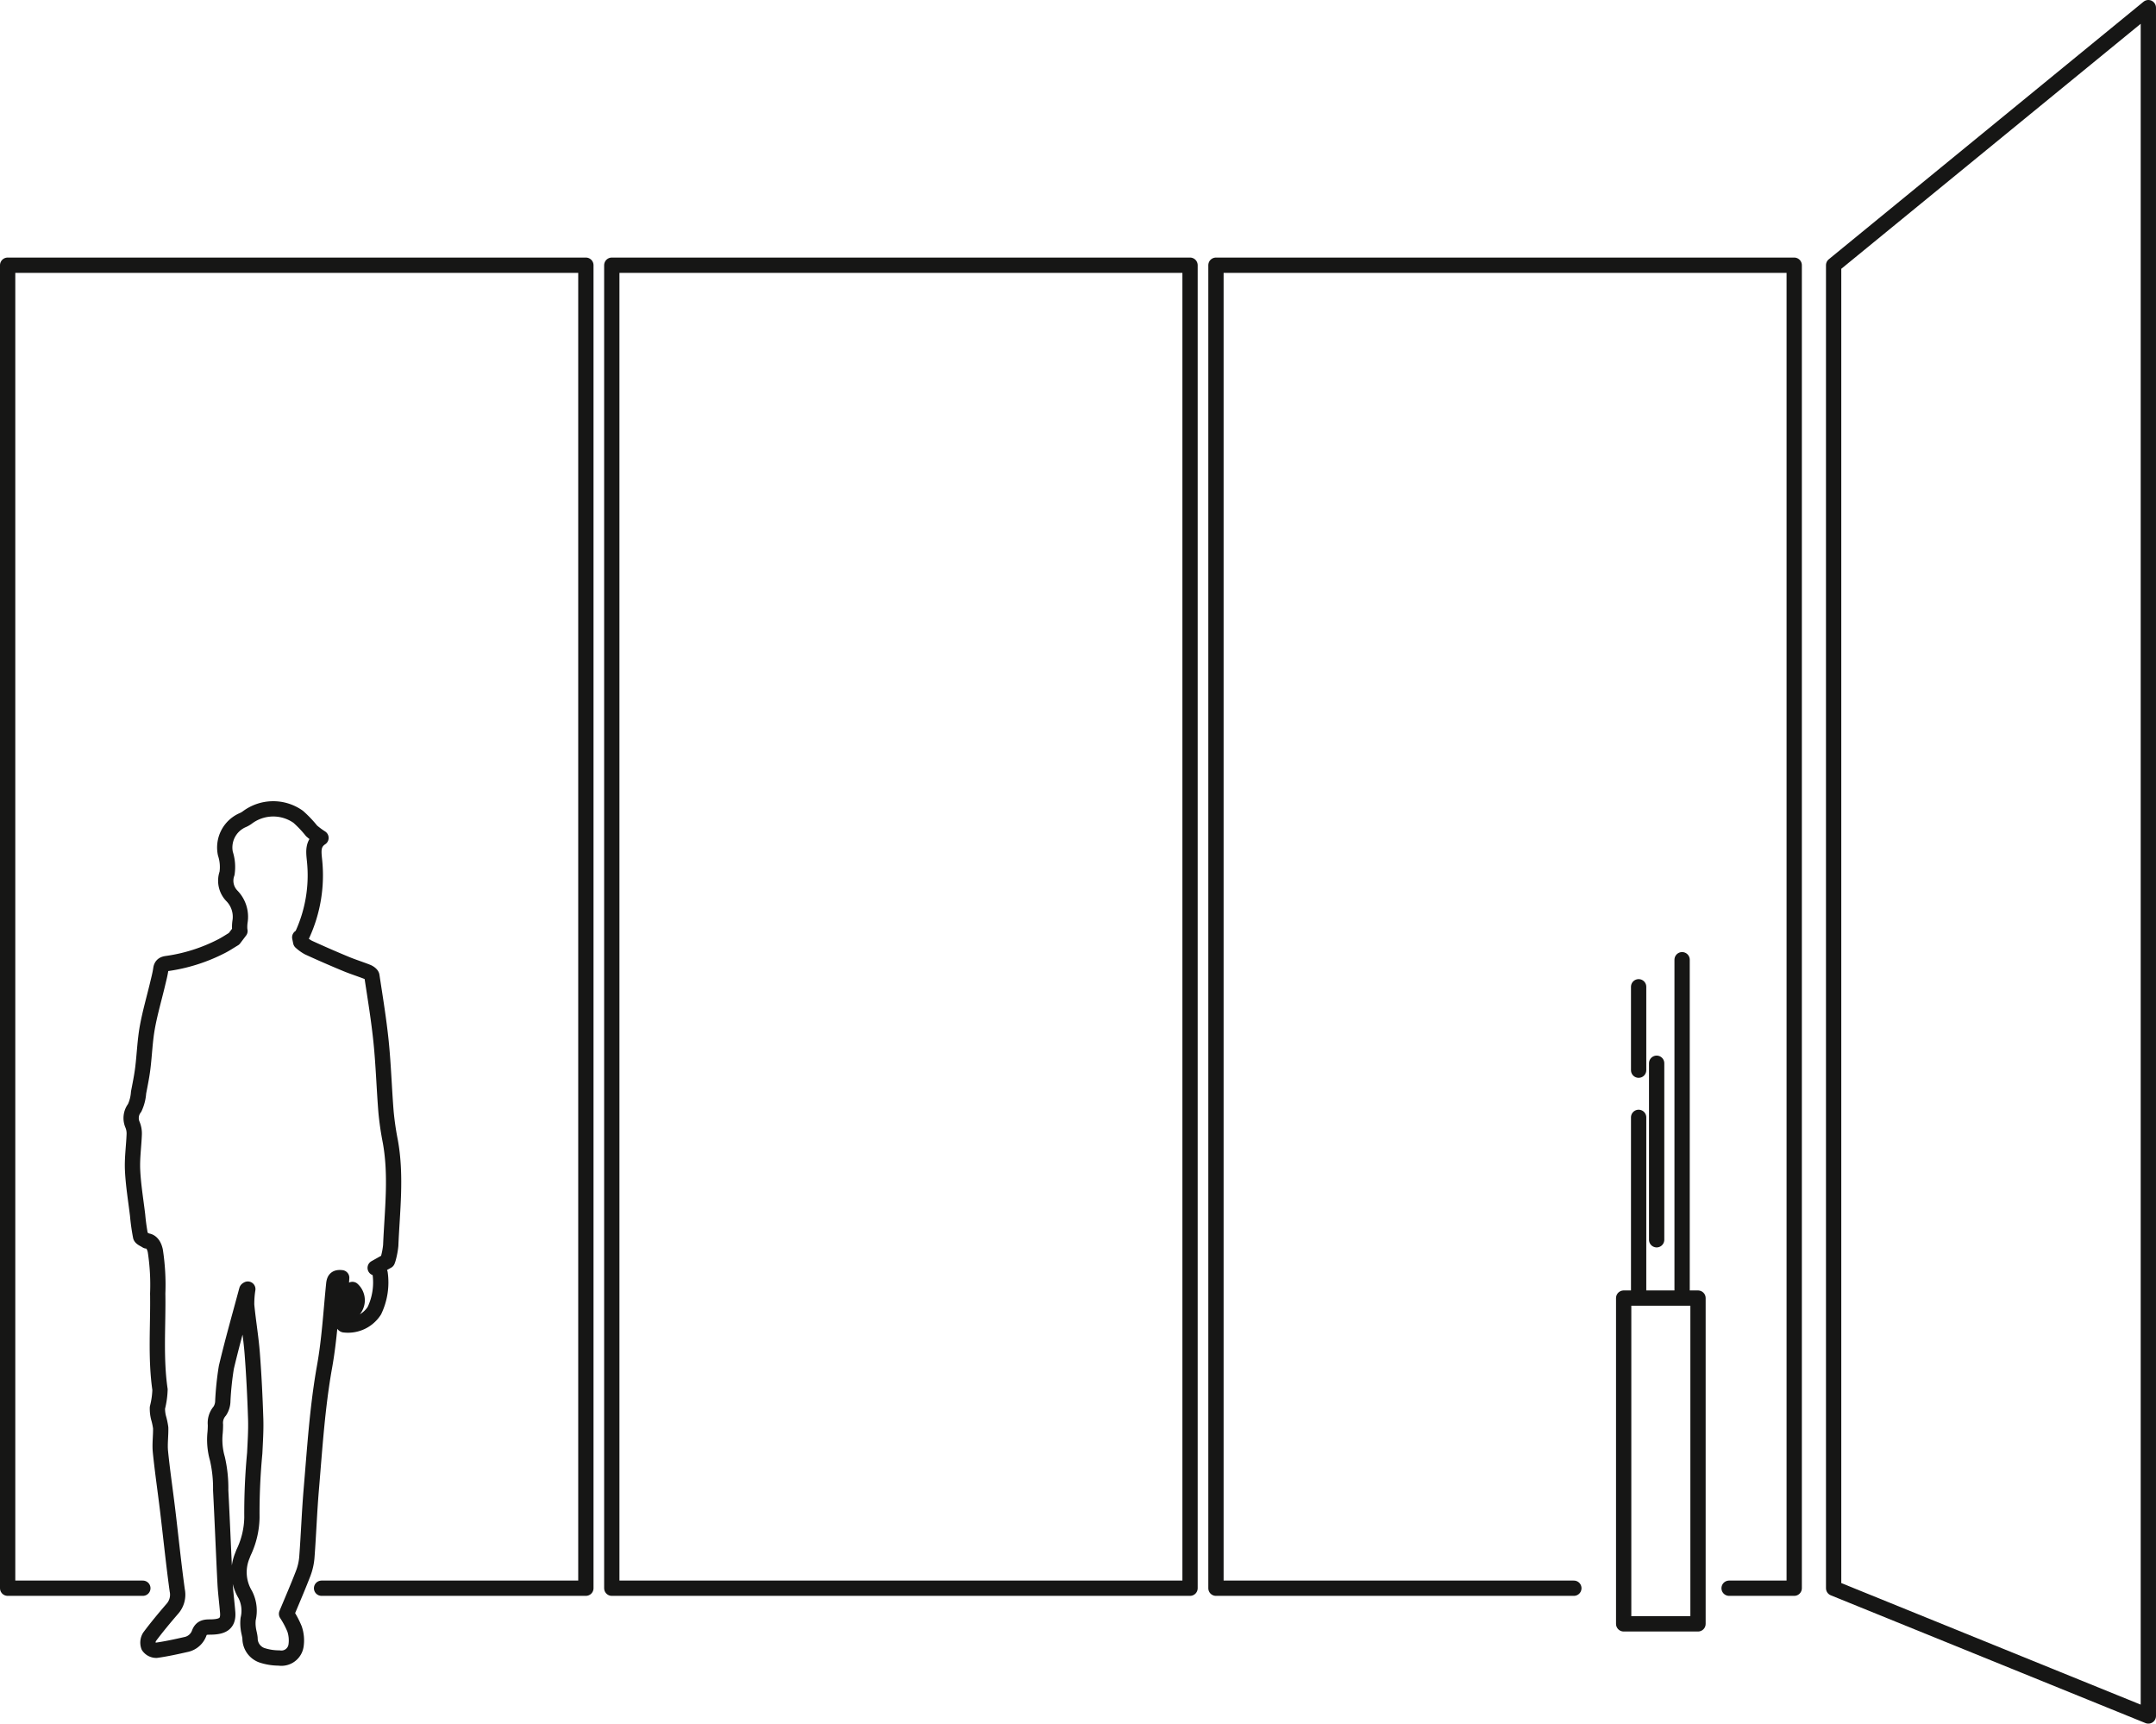 <svg xmlns="http://www.w3.org/2000/svg" width="281.998" height="225.438" viewBox="0 0 281.998 225.438">
  <g id="Grupo_5788" data-name="Grupo 5788" transform="translate(-189.17 -479.544)">
    <path id="Caminho_2093" data-name="Caminho 2093" d="M231.23,666.818H265.8V493.778H190.17v173.04h17.685" transform="translate(0 20.452)" fill="none" stroke="#161615" stroke-linecap="round" stroke-linejoin="round" stroke-width="2"/>
    <path id="Caminho_2094" data-name="Caminho 2094" d="M319.377,666.818h8.517V493.778H252.261v173.04h46.812" transform="translate(95.953 20.452)" fill="none" stroke="#161615" stroke-linecap="round" stroke-linejoin="round" stroke-width="2"/>
    <rect id="Retângulo_1060" data-name="Retângulo 1060" width="75.633" height="173.04" transform="translate(269.191 514.23)" stroke-width="2" stroke="#161615" stroke-linecap="round" stroke-linejoin="round" fill="none"/>
    <path id="Caminho_2095" data-name="Caminho 2095" d="M284,514.229v173.04l41.164,16.713V480.544Z" transform="translate(145.003)" fill="none" stroke="#161615" stroke-linecap="round" stroke-linejoin="round" stroke-width="2"/>
    <path id="Caminho_2096" data-name="Caminho 2096" d="M221.405,525.471m9.005,39.705a38.57,38.57,0,0,1-.557-3.846c-.244-3.039-.333-6.091-.641-9.123-.293-2.894-.771-5.77-1.207-8.649-.031-.2-.346-.42-.578-.514-.937-.374-1.906-.669-2.836-1.059q-2.467-1.023-4.892-2.135a5.084,5.084,0,0,1-1.005-.725l-.125-.608a.836.836,0,0,0,.328-.323,18.61,18.61,0,0,0,1.606-9.739c-.115-1.14-.275-2.2.845-2.945a10.593,10.593,0,0,1-1.229-.914,14.891,14.891,0,0,0-1.751-1.843,5.646,5.646,0,0,0-6.669.1,3.174,3.174,0,0,1-.674.372,3.9,3.9,0,0,0-2.181,4.342,5.635,5.635,0,0,1,.216,2.584,2.839,2.839,0,0,0,.616,2.922,3.918,3.918,0,0,1,1.082,3.393,4.862,4.862,0,0,0-.031,1.1c.008.038.015.079.025.117l-.776,1.023c-.568.339-1.087.69-1.642.972a22.325,22.325,0,0,1-7.142,2.265c-.458.061-.72.219-.792.715-.094.67-.272,1.329-.428,1.988-.453,1.9-1,3.772-1.344,5.686-.311,1.751-.369,3.543-.588,5.31-.132,1.064-.349,2.118-.552,3.174a5.612,5.612,0,0,1-.512,2.008,2.168,2.168,0,0,0-.27,2.222,3,3,0,0,1,.216,1.212c-.056,1.575-.293,3.156-.216,4.722.092,1.968.423,3.922.657,5.882a27.287,27.287,0,0,0,.389,2.772c.053.242.517.4.792.593,0,0,.832-.1,1.133,1.288a29.111,29.111,0,0,1,.316,5.587c.071,4.187-.308,8.382.3,12.567a10.945,10.945,0,0,1-.339,2.375,4.874,4.874,0,0,0,.143,1.291,9.274,9.274,0,0,1,.285,1.336c.025,1.046-.137,2.1-.033,3.136.26,2.563.639,5.116.947,7.674.42,3.485.771,6.977,1.252,10.451a2.781,2.781,0,0,1-.649,2.416c-1.026,1.189-2.036,2.4-2.97,3.653a1.445,1.445,0,0,0-.132,1.242,1.234,1.234,0,0,0,1.031.522c1.331-.188,2.652-.481,3.966-.779a2.324,2.324,0,0,0,1.639-1.509c.252-.616.639-.753,1.339-.753,1.57-.005,2.5-.323,2.372-1.912-.1-1.28-.275-2.558-.341-3.838-.206-4.047-.361-8.1-.573-12.144a17.17,17.17,0,0,0-.43-4.126,8.907,8.907,0,0,1-.3-3.411c.028-.339.043-.679.043-1.018a2.361,2.361,0,0,1,.565-1.8,2.447,2.447,0,0,0,.4-1.339,39.644,39.644,0,0,1,.463-4.383c.8-3.393,1.761-6.745,2.665-10.115.015-.053.1-.087.14-.112a12.269,12.269,0,0,0-.15,2.077c.2,2.11.563,4.2.728,6.318.221,2.846.359,5.7.453,8.552.048,1.5-.053,3-.125,4.505a82.928,82.928,0,0,0-.369,8.4,10.99,10.99,0,0,1-1.1,4.62c-.059.158-.122.318-.183.476a5.664,5.664,0,0,0,.41,5,4.635,4.635,0,0,1,.382,3.192,4.933,4.933,0,0,0,.015,1.224c.046.451.206.888.232,1.336a2.338,2.338,0,0,0,1.535,2.184,7.175,7.175,0,0,0,2.258.364,1.936,1.936,0,0,0,2.23-1.667,4.657,4.657,0,0,0-.206-2.143A11.54,11.54,0,0,0,216.844,627c.756-1.817,1.5-3.528,2.169-5.269a7.6,7.6,0,0,0,.489-2.146c.224-2.968.328-5.944.58-8.909.456-5.358.784-10.721,1.738-16.036.634-3.533.83-7.142,1.194-10.721.059-.593.2-.98,1.041-.878-.066,1.166-.178,2.314-.168,3.464,0,.372.25,1,.5,1.059.6.148.8-.415.891-.906.066-.359.069-.73.1-1.094.023-.3.048-.593.081-.99a1.905,1.905,0,0,1-.326,3.059,4.024,4.024,0,0,0-1.028.985c-.066.084.13.545.275.583a4.1,4.1,0,0,0,3.95-1.853,8.591,8.591,0,0,0,.753-4.885,1.062,1.062,0,0,0-.646-.713l1.6-.9a3.034,3.034,0,0,0,.143-.438,10.117,10.117,0,0,0,.29-1.588C230.66,574.271,231.243,569.723,230.411,565.177Z" transform="translate(9.806 63.623)" fill="none" stroke="#161615" stroke-linecap="round" stroke-linejoin="round" stroke-width="2"/>
    <rect id="Retângulo_1061" data-name="Retângulo 1061" width="9.723" height="42.61" transform="translate(401.541 649.323)" stroke-width="2" stroke="#161615" stroke-linecap="round" stroke-linejoin="round" fill="none"/>
    <line id="Linha_27" data-name="Linha 27" y1="43.707" transform="translate(409.184 605.068)" fill="none" stroke="#161615" stroke-linecap="round" stroke-linejoin="round" stroke-width="2"/>
    <line id="Linha_28" data-name="Linha 28" y1="23.089" transform="translate(405.854 618.607)" fill="none" stroke="#161615" stroke-linecap="round" stroke-linejoin="round" stroke-width="2"/>
    <line id="Linha_29" data-name="Linha 29" y1="23.089" transform="translate(403.498 625.685)" fill="none" stroke="#161615" stroke-linecap="round" stroke-linejoin="round" stroke-width="2"/>
    <line id="Linha_30" data-name="Linha 30" y1="10.909" transform="translate(403.498 608.606)" fill="none" stroke="#161615" stroke-linecap="round" stroke-linejoin="round" stroke-width="2"/>
  </g>
</svg>
